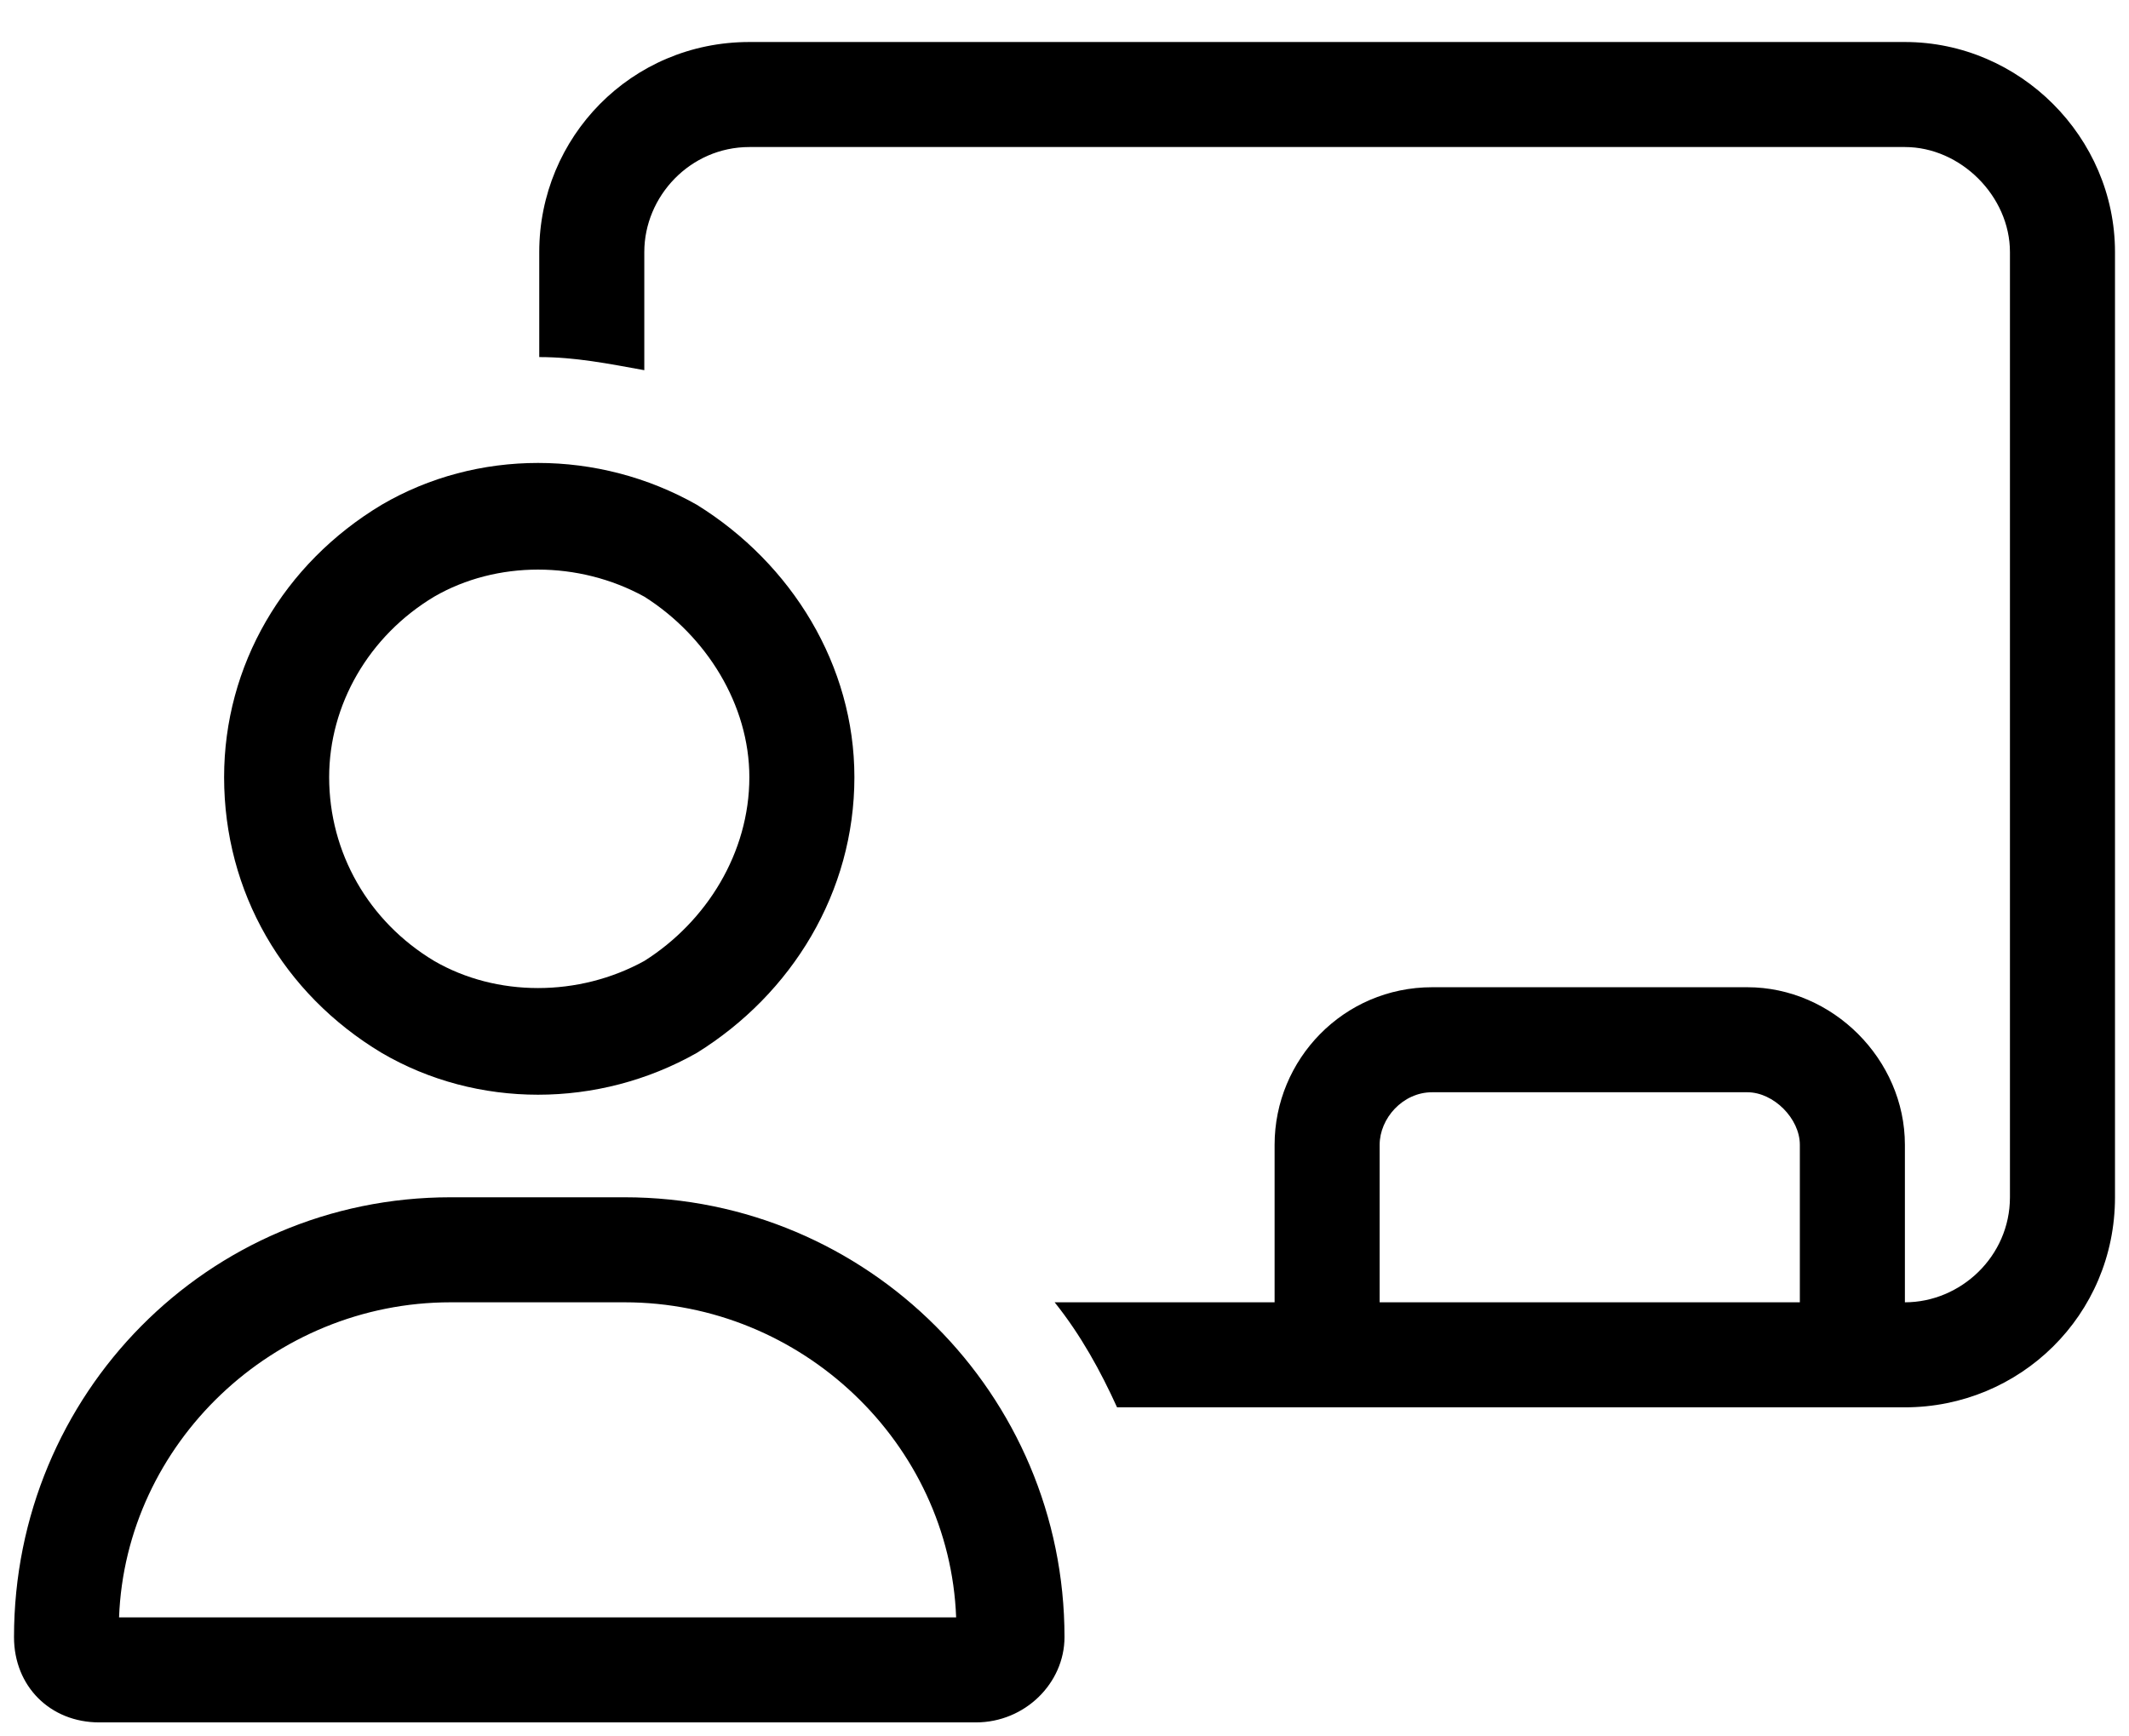 <svg width="38" height="31" viewBox="0 0 38 31" fill="none" xmlns="http://www.w3.org/2000/svg">
<path d="M34 2.625H13.375C12.32 2.625 11.5 3.504 11.5 4.5V6.609C10.855 6.492 10.27 6.375 9.625 6.375V4.5C9.625 2.449 11.266 0.75 13.375 0.75H34C36.051 0.75 37.75 2.449 37.75 4.5V21.375C37.75 23.484 36.051 25.125 34 25.125H33.062H23.688H22.75H19.938C19.645 24.48 19.293 23.836 18.824 23.25H22.75V20.438C22.75 18.914 23.98 17.625 25.562 17.625H31.188C32.711 17.625 34 18.914 34 20.438V23.25C34.996 23.25 35.875 22.43 35.875 21.375V4.5C35.875 3.504 34.996 2.625 34 2.625ZM32.125 23.25V20.438C32.125 19.969 31.656 19.5 31.188 19.5H25.562C25.035 19.5 24.625 19.969 24.625 20.438V23.25H32.125ZM13.375 13.875C13.375 12.586 12.613 11.355 11.5 10.652C10.328 10.008 8.863 10.008 7.75 10.652C6.578 11.355 5.875 12.586 5.875 13.875C5.875 15.223 6.578 16.453 7.75 17.156C8.863 17.801 10.328 17.801 11.5 17.156C12.613 16.453 13.375 15.223 13.375 13.875ZM4 13.875C4 11.883 5.055 10.066 6.812 9.012C8.512 8.016 10.68 8.016 12.438 9.012C14.137 10.066 15.25 11.883 15.25 13.875C15.25 15.926 14.137 17.742 12.438 18.797C10.68 19.793 8.512 19.793 6.812 18.797C5.055 17.742 4 15.926 4 13.875ZM2.125 28.875H17.066C16.949 25.77 14.312 23.25 11.148 23.25H8.043C4.879 23.25 2.242 25.77 2.125 28.875ZM0.25 29.227C0.25 24.891 3.707 21.375 8.043 21.375H11.148C15.484 21.375 19 24.891 19 29.227C19 30.047 18.297 30.75 17.418 30.75H1.773C0.895 30.75 0.25 30.105 0.25 29.227Z" fill="black"/>
</svg>
